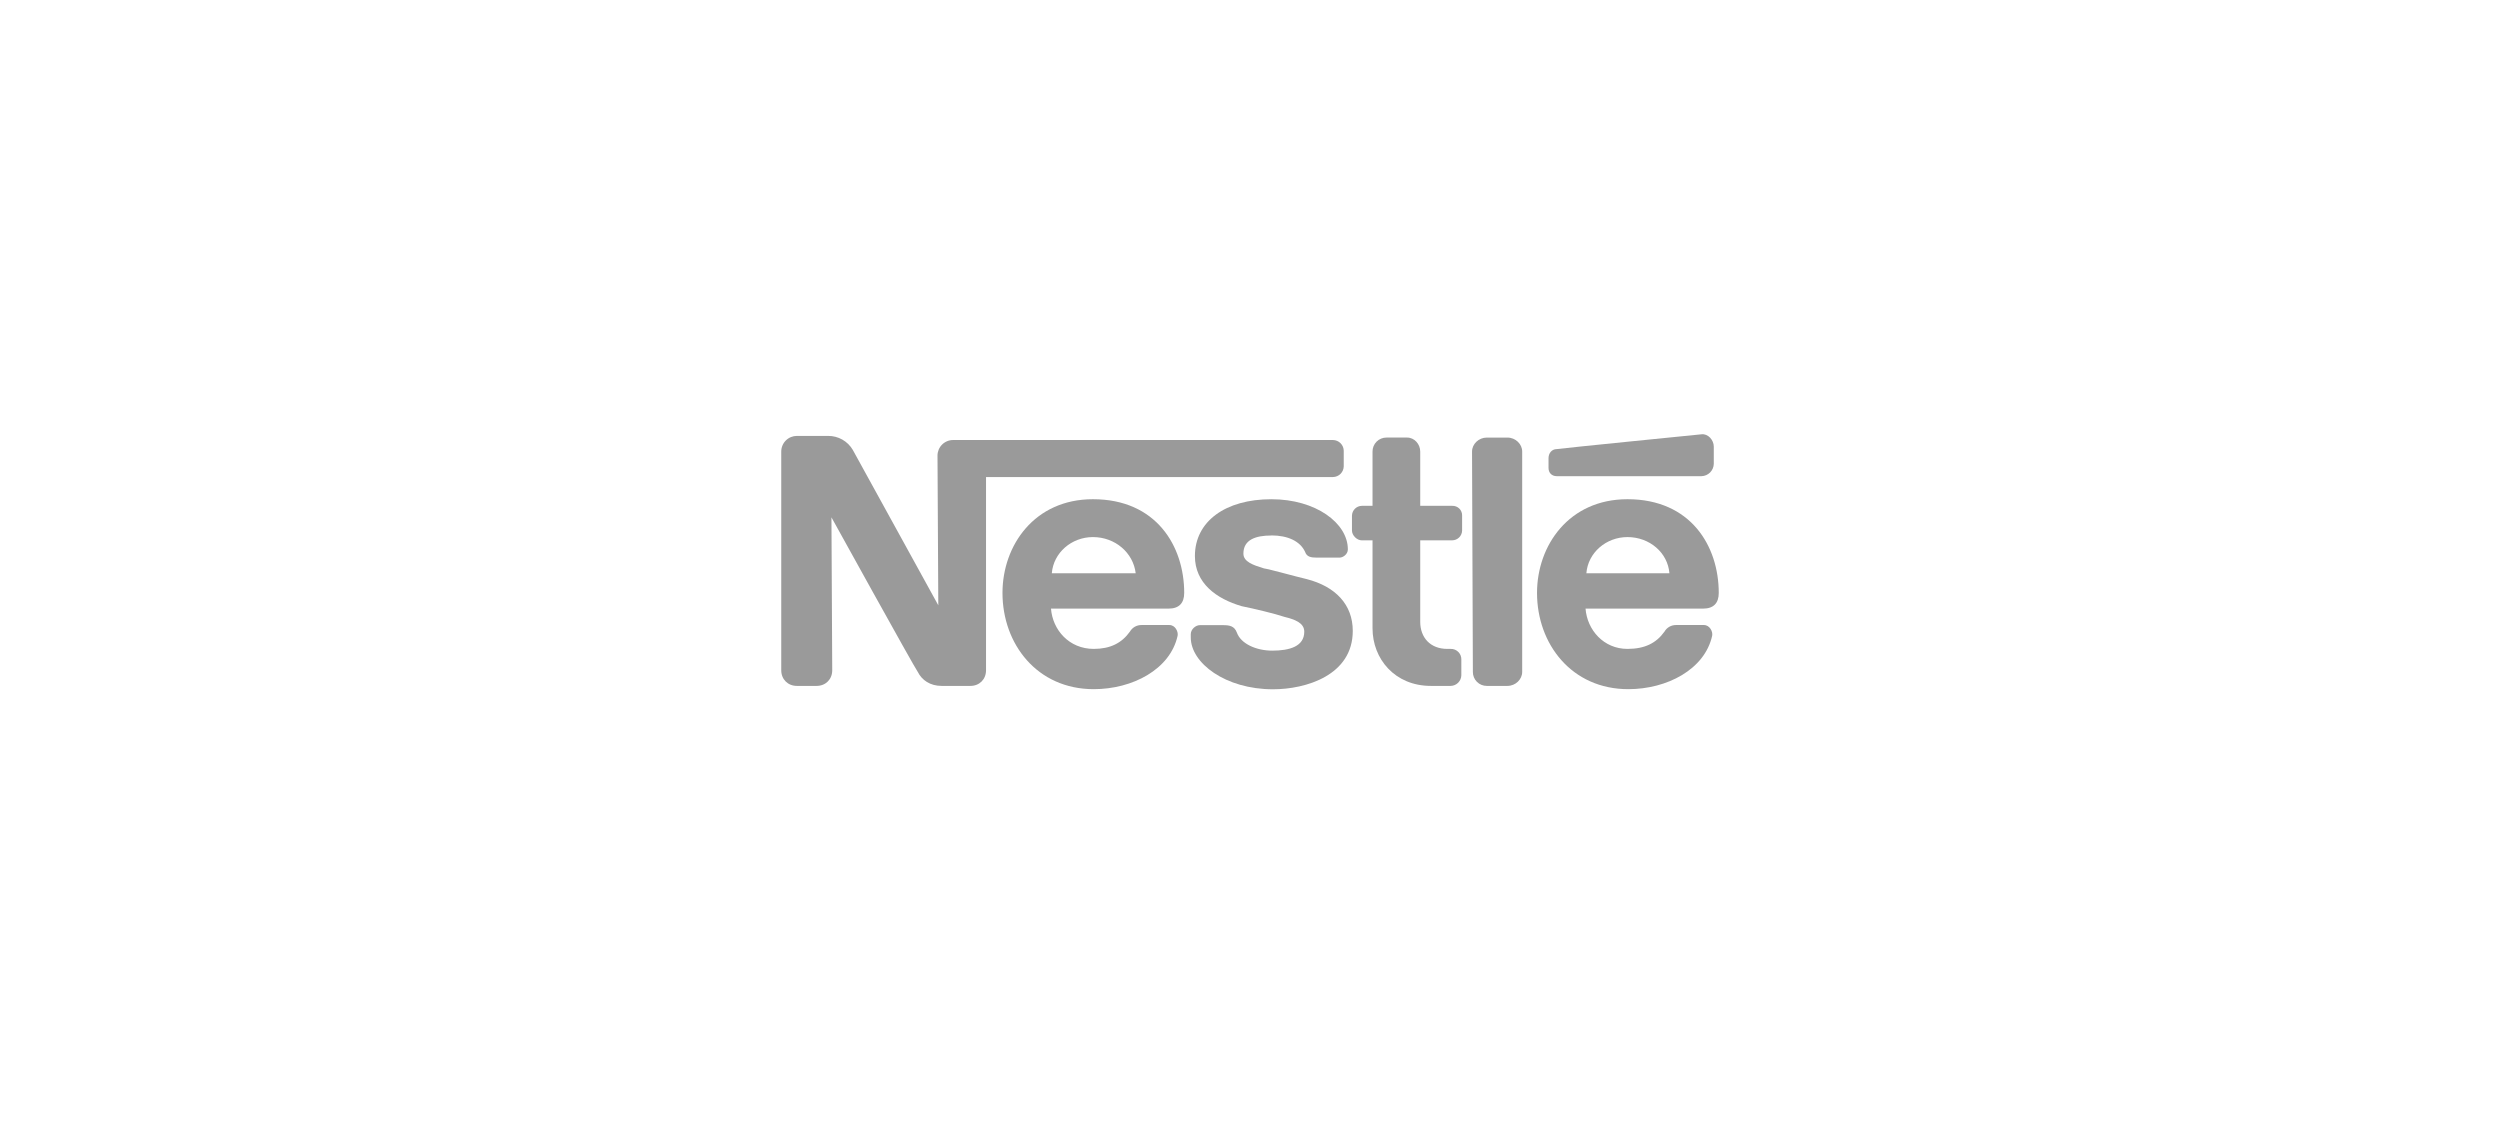 <?xml version="1.0" encoding="utf-8"?>
<svg xmlns="http://www.w3.org/2000/svg" fill="none" height="100%" overflow="visible" preserveAspectRatio="none" style="display: block;" viewBox="0 0 168 76" width="100%">
<g id="Logo - Figma">
<g id="Vector">
<path clip-rule="evenodd" d="M102.291 30.343C102.291 29.846 101.85 29.405 101.297 29.405H99.915C99.363 29.405 98.921 29.846 98.921 30.343L98.977 45.154C98.976 45.278 98.999 45.4 99.046 45.514C99.093 45.629 99.162 45.733 99.249 45.82C99.337 45.908 99.44 45.977 99.555 46.023C99.669 46.07 99.792 46.094 99.915 46.093H101.297C101.85 46.093 102.291 45.651 102.291 45.154V30.343Z" fill="#9A9A9A" fill-rule="evenodd"/>
<path clip-rule="evenodd" d="M104.061 30.786V31.447C104.061 31.778 104.283 31.999 104.614 31.999H114.339C114.557 31.994 114.764 31.905 114.918 31.751C115.072 31.597 115.161 31.39 115.166 31.172V30.012C115.166 29.57 114.779 29.128 114.339 29.185C114.339 29.185 104.945 30.123 104.614 30.179C104.282 30.179 104.061 30.455 104.061 30.786V30.786Z" fill="#9A9A9A" fill-rule="evenodd"/>
<path clip-rule="evenodd" d="M96.158 46.093C93.726 46.093 92.234 44.27 92.234 42.225V36.312H91.516C91.184 36.312 90.852 35.98 90.852 35.649V34.654C90.855 34.479 90.926 34.312 91.05 34.188C91.174 34.065 91.341 33.995 91.516 33.992H92.234V30.344C92.233 30.22 92.256 30.098 92.303 29.983C92.35 29.869 92.419 29.765 92.507 29.677C92.594 29.59 92.698 29.521 92.812 29.474C92.927 29.427 93.05 29.403 93.173 29.404H94.555C95.052 29.404 95.439 29.846 95.439 30.344V33.992H97.594C97.681 33.989 97.769 34.004 97.851 34.036C97.932 34.068 98.007 34.117 98.069 34.178C98.131 34.241 98.179 34.315 98.211 34.397C98.243 34.478 98.258 34.566 98.254 34.654V35.647C98.252 35.822 98.181 35.989 98.058 36.113C97.934 36.237 97.766 36.308 97.591 36.31H95.439V41.782C95.439 42.832 96.102 43.606 97.262 43.606H97.484C97.579 43.603 97.674 43.619 97.762 43.654C97.851 43.69 97.931 43.742 97.999 43.81C98.066 43.877 98.119 43.957 98.154 44.046C98.189 44.135 98.205 44.229 98.202 44.325V45.374C98.199 45.564 98.122 45.745 97.988 45.879C97.854 46.013 97.673 46.09 97.484 46.093H96.158Z" fill="#9A9A9A" fill-rule="evenodd"/>
<path clip-rule="evenodd" d="M79.579 39.846C79.579 36.697 77.7 33.547 73.445 33.547C69.522 33.547 67.367 36.641 67.367 39.846C67.367 43.272 69.687 46.312 73.5 46.312C76.097 46.312 78.639 44.986 79.136 42.721C79.192 42.445 78.971 42.002 78.584 42.002H76.705C76.549 42.001 76.394 42.041 76.258 42.118C76.123 42.196 76.01 42.308 75.931 42.444C75.378 43.219 74.605 43.606 73.501 43.606C71.843 43.606 70.738 42.334 70.627 40.899H78.528C79.246 40.899 79.578 40.512 79.578 39.848L79.579 39.846ZM70.682 38.523C70.793 37.142 72.008 36.092 73.445 36.092C74.938 36.092 76.153 37.142 76.319 38.523H70.682Z" fill="#9A9A9A" fill-rule="evenodd"/>
<path clip-rule="evenodd" d="M115.5 39.846C115.5 36.697 113.622 33.547 109.366 33.547C105.443 33.547 103.288 36.641 103.288 39.846C103.288 43.272 105.609 46.312 109.422 46.312C112.019 46.312 114.56 44.986 115.058 42.721C115.114 42.445 114.892 42.002 114.505 42.002H112.627C112.47 42.001 112.316 42.041 112.18 42.118C112.044 42.196 111.931 42.308 111.853 42.444C111.3 43.219 110.527 43.606 109.366 43.606C107.764 43.606 106.659 42.334 106.548 40.899H114.45C115.168 40.899 115.5 40.512 115.5 39.848V39.846ZM106.604 38.523C106.714 37.142 107.928 36.092 109.366 36.092C110.858 36.092 112.074 37.142 112.185 38.524L106.604 38.523Z" fill="#9A9A9A" fill-rule="evenodd"/>
<path clip-rule="evenodd" d="M64.049 29.569C63.911 29.569 63.775 29.596 63.647 29.649C63.52 29.702 63.404 29.779 63.307 29.877C63.209 29.974 63.132 30.09 63.079 30.218C63.027 30.345 62.999 30.481 63 30.619L63.054 40.677C63.054 40.677 57.582 30.73 57.307 30.232C57.138 29.944 56.896 29.706 56.606 29.541C56.315 29.376 55.986 29.291 55.652 29.293H53.553C53.414 29.293 53.277 29.32 53.15 29.372C53.022 29.425 52.906 29.502 52.808 29.6C52.71 29.697 52.633 29.813 52.58 29.941C52.527 30.069 52.5 30.206 52.5 30.344V45.043C52.5 45.651 52.945 46.093 53.55 46.093H54.876C55.484 46.093 55.926 45.651 55.926 45.043L55.873 34.765C55.873 34.765 61.399 44.767 61.675 45.154C61.952 45.706 62.503 46.093 63.278 46.093H65.212C65.819 46.093 66.261 45.651 66.261 45.043V32.057H89.58C89.77 32.054 89.95 31.977 90.084 31.843C90.218 31.709 90.295 31.528 90.299 31.339V30.288C90.296 30.099 90.219 29.918 90.085 29.784C89.951 29.65 89.77 29.573 89.581 29.569H64.049Z" fill="#9A9A9A" fill-rule="evenodd"/>
<path clip-rule="evenodd" d="M85.436 35.98C86.541 35.98 87.371 36.367 87.702 37.085C87.813 37.417 88.089 37.472 88.476 37.472H90.023C90.245 37.472 90.576 37.251 90.576 36.92C90.576 35.152 88.421 33.548 85.437 33.548C82.346 33.547 80.298 35.04 80.298 37.365C80.298 39.188 81.735 40.239 83.448 40.737C84.275 40.903 85.658 41.234 86.321 41.456C86.984 41.622 87.647 41.843 87.647 42.45C87.647 43.445 86.652 43.723 85.492 43.723C84.442 43.723 83.392 43.277 83.116 42.507C82.95 42.062 82.618 42.01 82.177 42.01H80.628C80.352 42.01 80.02 42.286 80.02 42.617V42.839C80.02 44.552 82.341 46.32 85.546 46.32C87.756 46.32 90.906 45.381 90.906 42.396C90.906 40.628 89.745 39.413 87.812 38.916C87.093 38.75 85.325 38.252 84.938 38.196C84.219 37.976 83.557 37.755 83.557 37.203C83.557 36.263 84.384 35.986 85.435 35.986L85.436 35.98Z" fill="#9A9A9A" fill-rule="evenodd"/>
</g>
</g>
</svg>